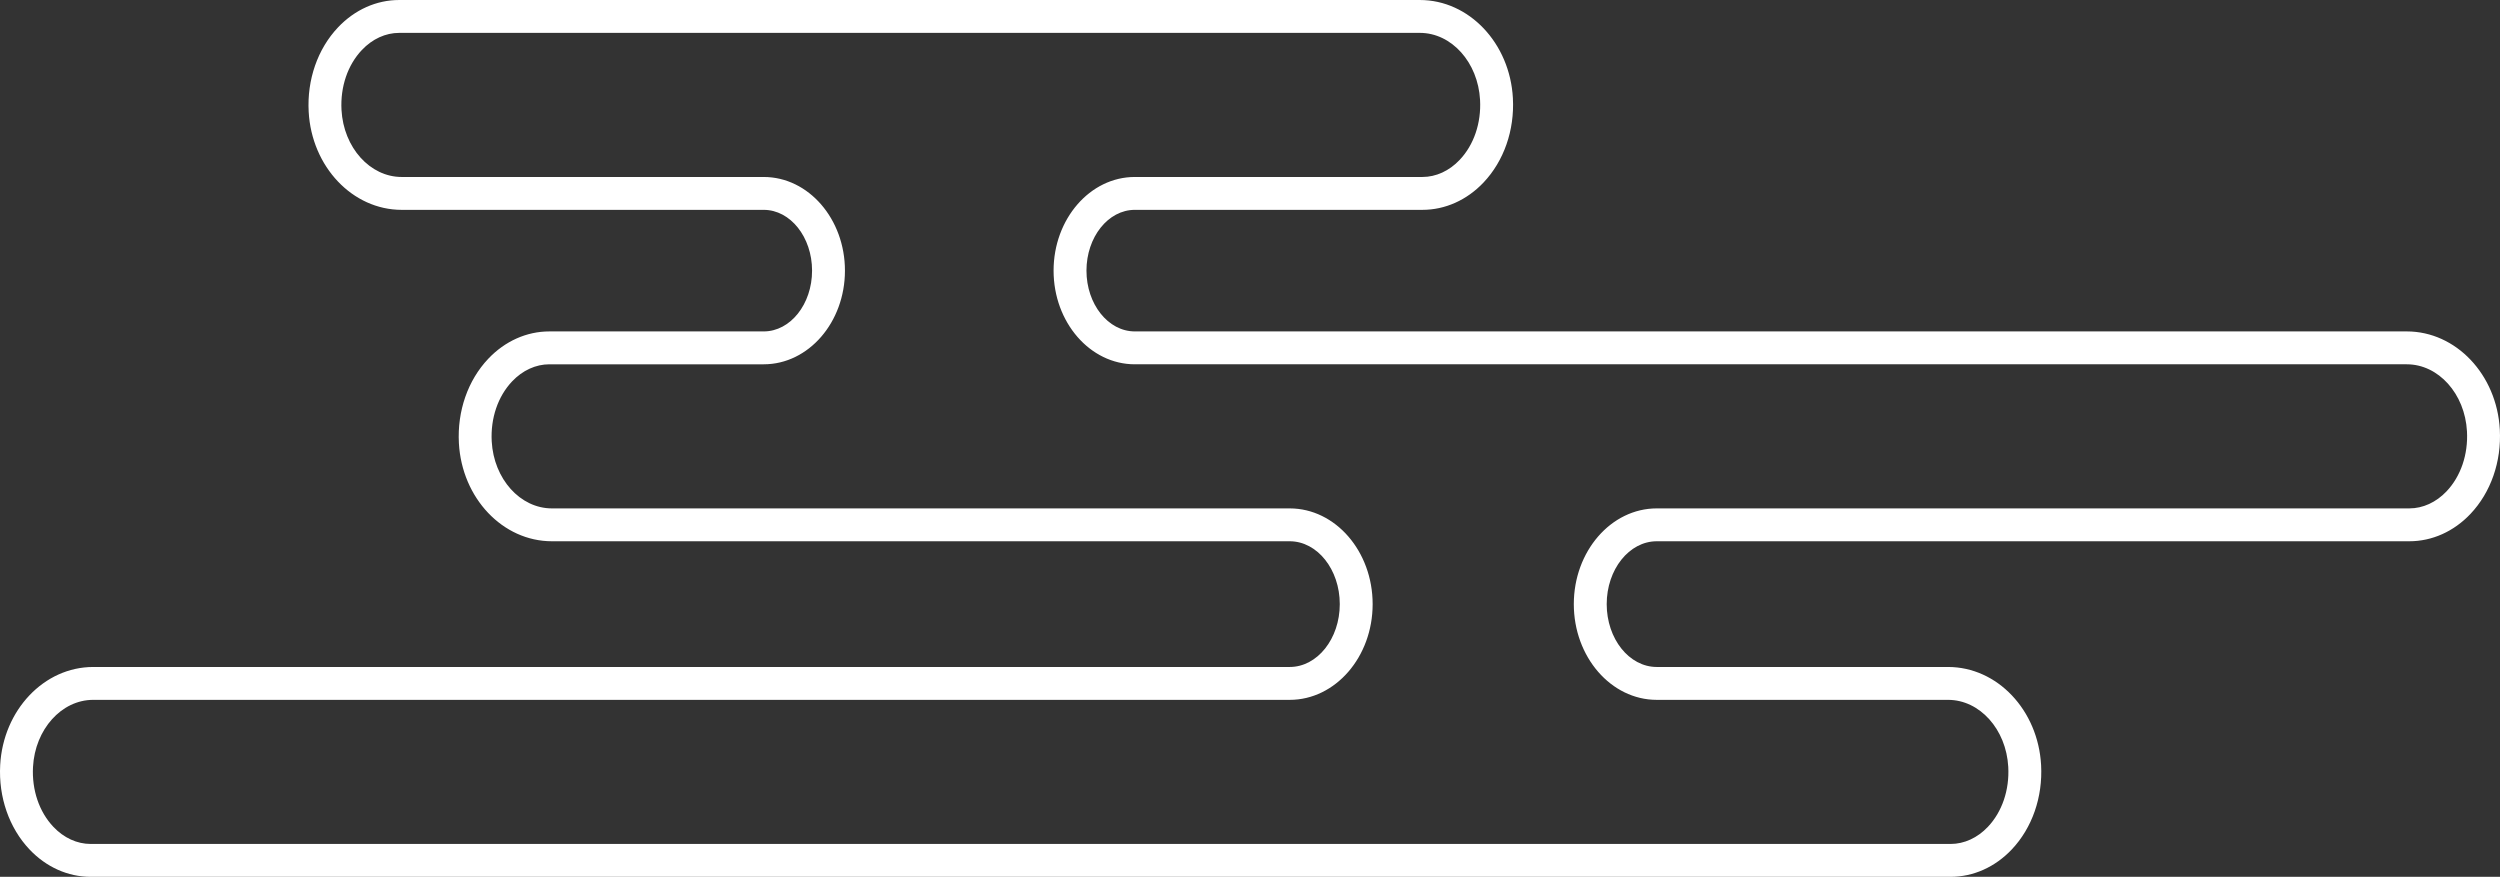 <?xml version="1.0" encoding="UTF-8"?><svg id="_レイヤー_1" xmlns="http://www.w3.org/2000/svg" width="181.823mm" height="63.771mm" viewBox="0 0 515.404 180.768"><rect x="0" y="0" width="515.404" height="180.768" fill="#333333" stroke="none"/><defs><style>.cls-1{fill:#fff;stroke-width:0px;}</style></defs><path class="cls-1" d="M402.144,180.768H18.691c-4.682,0-9.157-2.003-12.602-5.64C1.884,170.688-.321,164.35.038,157.738c.616-11.346,9.04-20.233,19.178-20.233h246.67c5.693,0,10.324-5.813,10.324-12.958s-4.631-12.959-10.324-12.959H113.784c-10.138,0-18.561-8.887-19.178-20.233-.359-6.612,1.847-12.95,6.052-17.39,3.445-3.637,7.92-5.64,12.602-5.64h44.192c5.495,0,9.966-5.622,9.966-12.531s-4.471-12.531-9.966-12.531h-74.637c-10.138,0-18.561-8.887-19.178-20.233-.359-6.612,1.847-12.95,6.052-17.39,3.445-3.637,7.92-5.64,12.602-5.64h210.432c10.138,0,18.561,8.888,19.178,20.233.359,6.612-1.847,12.95-6.051,17.389-3.445,3.637-7.92,5.64-12.602,5.64h-59.295c-5.495,0-9.966,5.622-9.966,12.531s4.471,12.531,9.966,12.531h262.236c10.138,0,18.561,8.888,19.178,20.233.359,6.612-1.847,12.95-6.052,17.39-3.445,3.637-7.92,5.64-12.602,5.64h-155.149c-5.693,0-10.324,5.813-10.324,12.958s4.631,12.959,10.324,12.959h60.056c10.138,0,18.561,8.887,19.177,20.233.359,6.612-1.847,12.95-6.051,17.39-3.445,3.637-7.92,5.64-12.602,5.64ZM19.215,144.283c-6.538,0-11.989,6.072-12.41,13.823-.259,4.762,1.274,9.267,4.204,12.361,2.152,2.272,4.88,3.523,7.681,3.523h383.452c2.802,0,5.529-1.251,7.681-3.523,2.931-3.094,4.463-7.6,4.204-12.361-.421-7.751-5.872-13.823-12.41-13.823h-60.056c-9.43,0-17.102-8.854-17.102-19.736s7.672-19.736,17.102-19.736h155.149c2.802,0,5.529-1.251,7.681-3.523,2.931-3.094,4.463-7.6,4.205-12.361-.421-7.751-5.872-13.823-12.41-13.823H233.952c-9.233,0-16.744-8.662-16.744-19.309s7.511-19.309,16.744-19.309h59.295c2.802,0,5.53-1.251,7.681-3.523,2.931-3.094,4.463-7.599,4.204-12.361-.421-7.751-5.872-13.823-12.41-13.823H82.291c-2.802,0-5.529,1.251-7.681,3.523-2.931,3.094-4.463,7.6-4.205,12.361.421,7.751,5.872,13.823,12.41,13.823h74.637c9.233,0,16.744,8.662,16.744,19.309s-7.511,19.309-16.744,19.309h-44.192c-2.802,0-5.53,1.251-7.681,3.523-2.931,3.094-4.463,7.6-4.205,12.361.421,7.751,5.872,13.823,12.41,13.823h152.102c9.43,0,17.102,8.854,17.102,19.736s-7.672,19.736-17.102,19.736H19.215Z"/></svg>